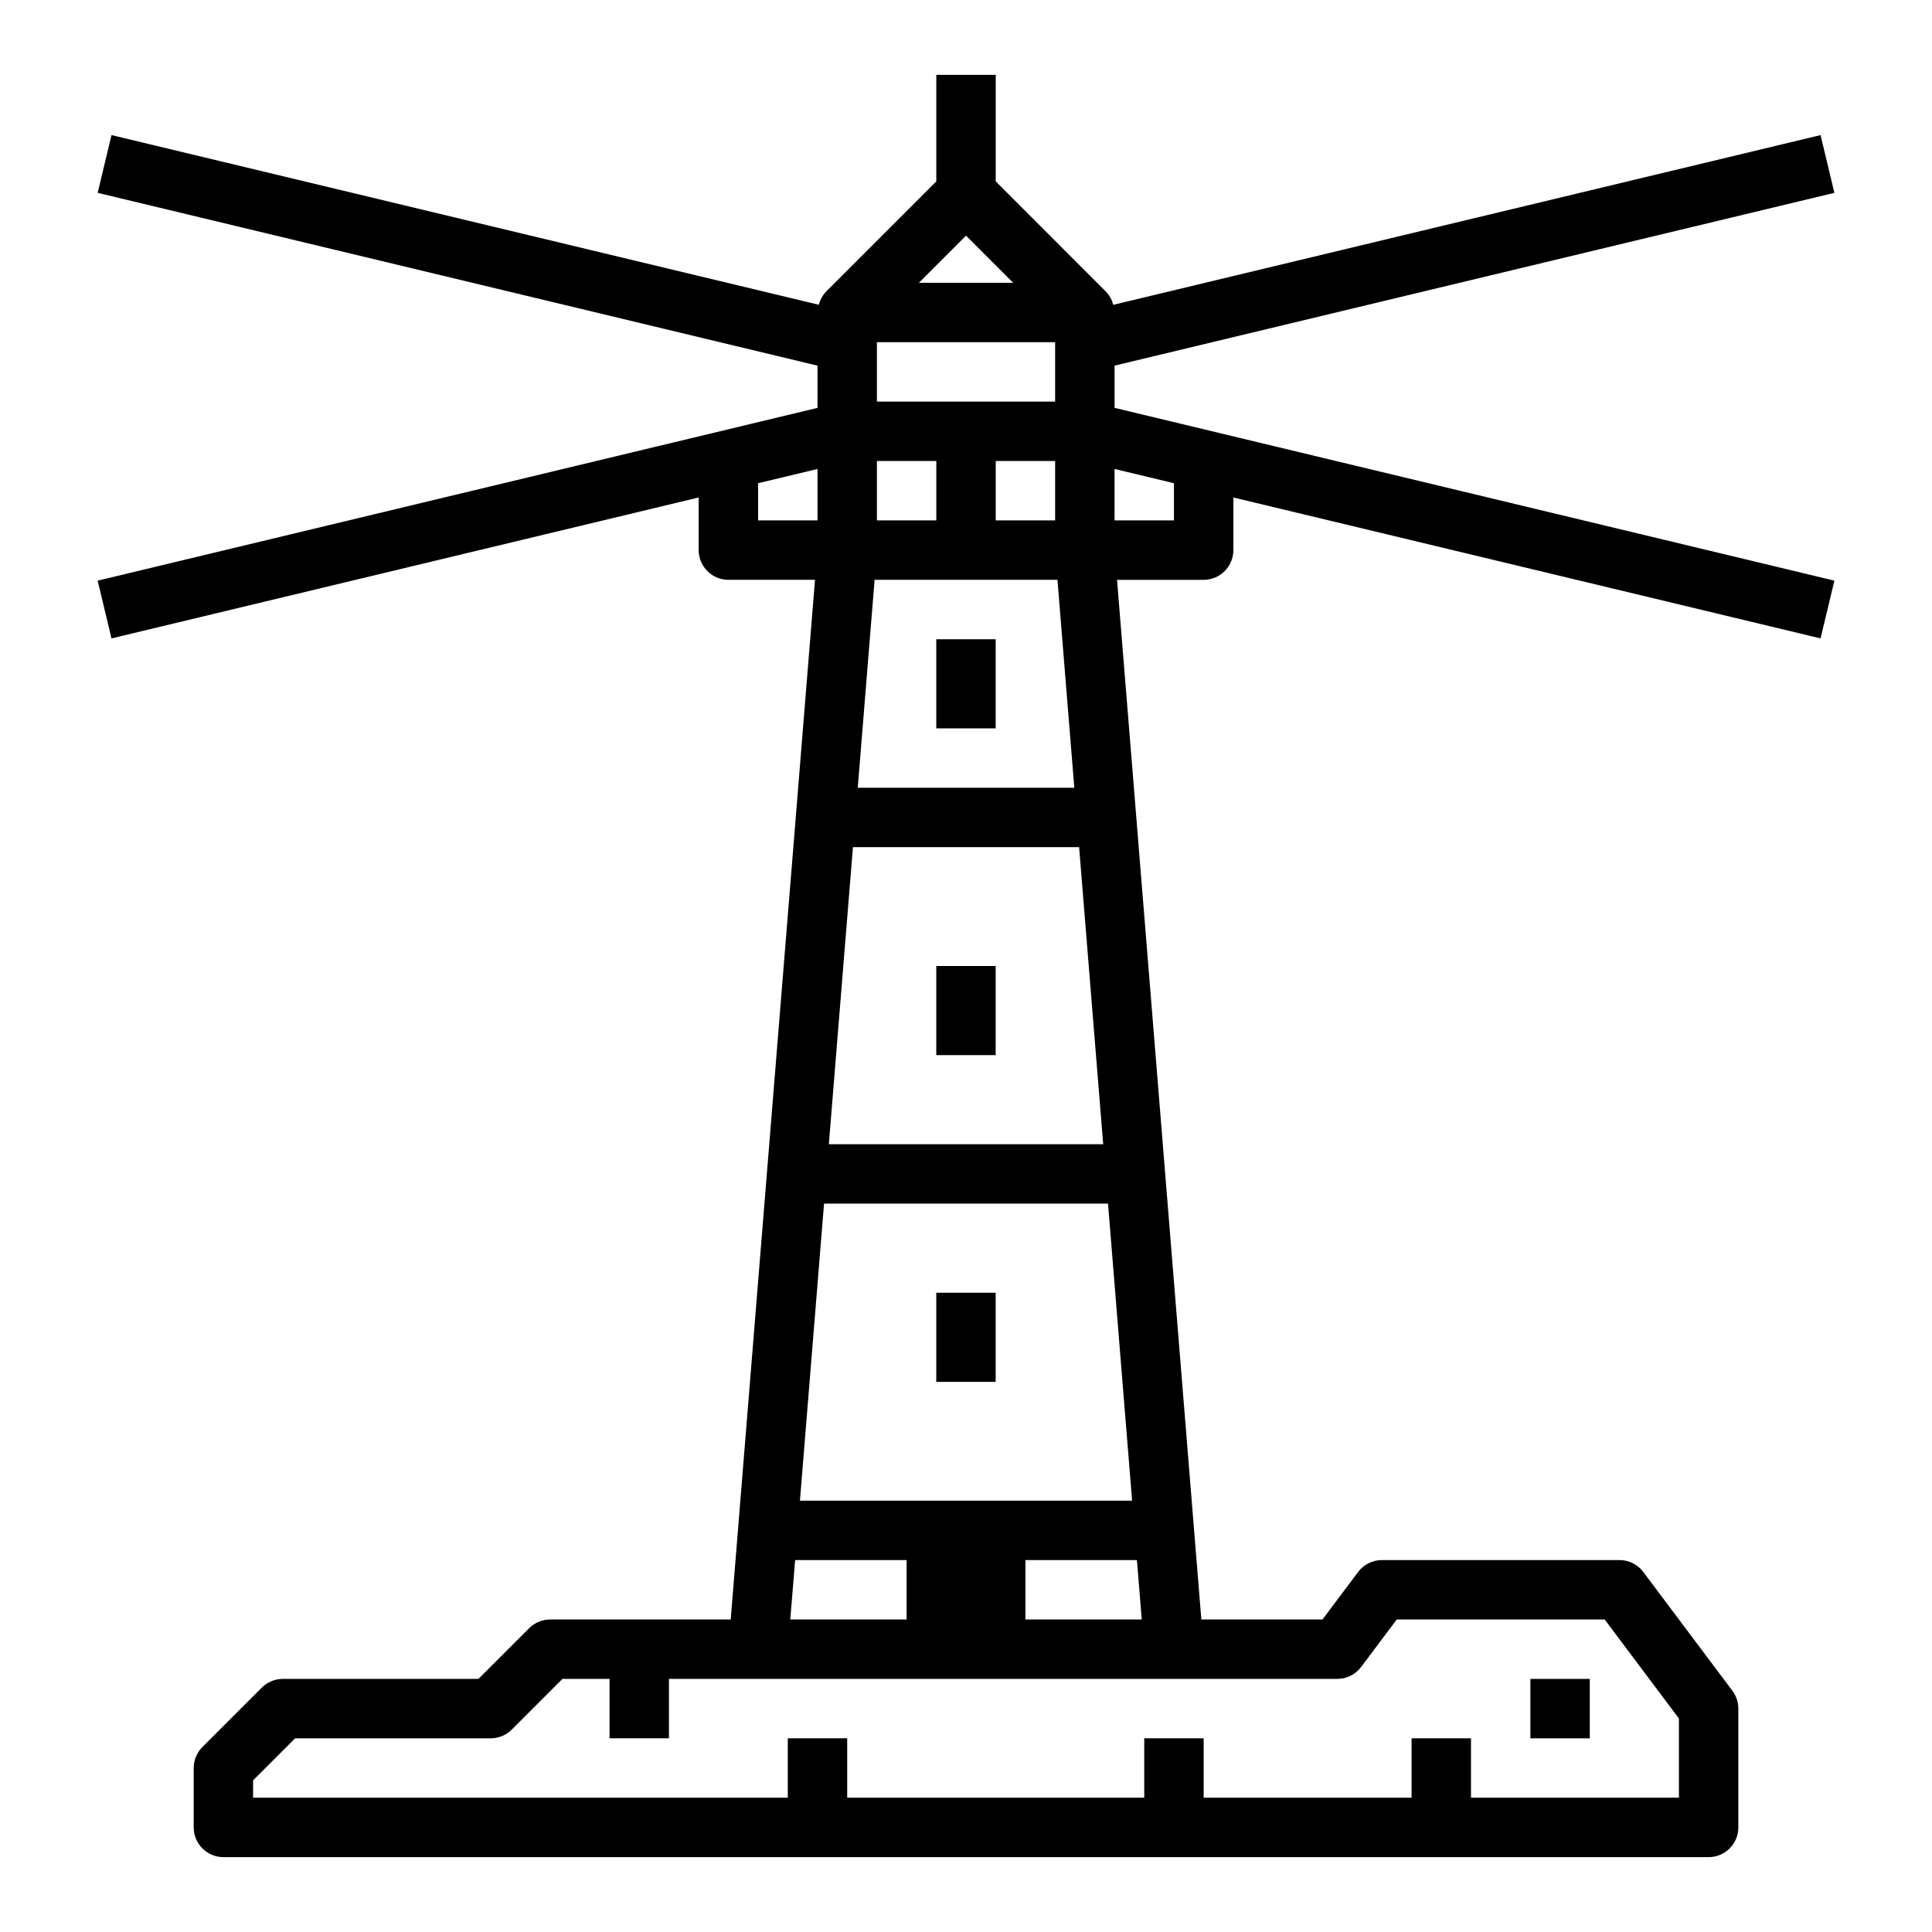 <?xml version="1.0" encoding="UTF-8"?>
<!-- Uploaded to: ICON Repo, www.iconrepo.com, Generator: ICON Repo Mixer Tools -->
<svg fill="#000000" width="800px" height="800px" version="1.1" viewBox="144 144 512 512" xmlns="http://www.w3.org/2000/svg">
 <g>
  <path d="m392.12 400h15.742v23.617h-15.742z"/>
  <path d="m392.12 486.59h15.742v23.617h-15.742z"/>
  <path d="m392.12 313.41h15.742v23.617h-15.742z"/>
  <path d="m169.88 297.88 3.668 15.305 155.61-37.348v13.949c0 2.09 0.832 4.09 2.309 5.566 1.477 1.477 3.477 2.309 5.566 2.309h22.953l-22.34 275.52h-47.848c-2.086 0-4.09 0.828-5.562 2.305l-13.438 13.438h-51.848c-2.086 0-4.09 0.832-5.566 2.309l-15.742 15.742c-1.477 1.477-2.305 3.481-2.309 5.566v15.746c0 2.086 0.832 4.09 2.309 5.566 1.477 1.473 3.477 2.305 5.566 2.305h393.6c2.086 0 4.09-0.832 5.566-2.305 1.473-1.477 2.305-3.481 2.305-5.566v-31.488c0-1.703-0.555-3.363-1.574-4.727l-23.617-31.488c-1.488-1.98-3.82-3.148-6.297-3.148h-62.977c-2.477 0-4.812 1.168-6.297 3.148l-9.449 12.598h-32.102l-22.34-275.52h22.957c2.086 0 4.09-0.832 5.566-2.309 1.473-1.477 2.305-3.477 2.305-5.566v-13.949l155.61 37.344 3.668-15.305-190.76-45.789v-11.191l190.76-45.793-3.668-15.305-187.43 44.98c-0.047-0.18-0.125-0.355-0.188-0.535-0.062-0.18-0.148-0.496-0.262-0.738-0.371-0.832-0.883-1.59-1.52-2.242l-29.188-29.199v-28.23h-15.746v28.23l-29.18 29.184c-0.633 0.652-1.148 1.41-1.52 2.242-0.109 0.242-0.172 0.488-0.262 0.738-0.086 0.25-0.141 0.355-0.188 0.535l-187.43-44.965-3.668 15.305 190.76 45.793v11.195zm175.02-15.965v-9.855l15.742-3.777v13.633zm9.816 275.52h29.543v15.742l-30.828 0.004zm143.69 31.488c2.477 0 4.812-1.164 6.297-3.148l9.449-12.594h55.105l19.676 26.238v20.992h-55.102v-15.742h-15.746v15.742h-55.102v-15.742h-15.746v15.742h-78.719v-15.742h-15.746v15.742h-141.7v-4.613l11.129-11.129h51.848c2.086 0 4.09-0.832 5.566-2.309l13.438-13.438h12.484v15.742h15.742v-15.742zm-51.828-15.742h-30.828v-15.746h29.543zm-7.211-304.9 15.742 3.777v9.855h-15.742zm-39.359-61.828 12.484 12.484h-24.973zm-23.617 28.23h47.23v15.742h-47.23zm47.23 31.488v15.742h-15.742v-15.742zm-47.23 0h15.742v15.742h-15.742zm-0.613 31.488h48.461l4.465 55.105h-57.387zm-5.738 70.848h59.938l6.383 78.719h-72.707zm-7.66 94.465h75.258l6.383 78.719h-88.027z"/>
  <path d="m549.57 588.93h15.742v15.742h-15.742z"/>
 </g>
</svg>